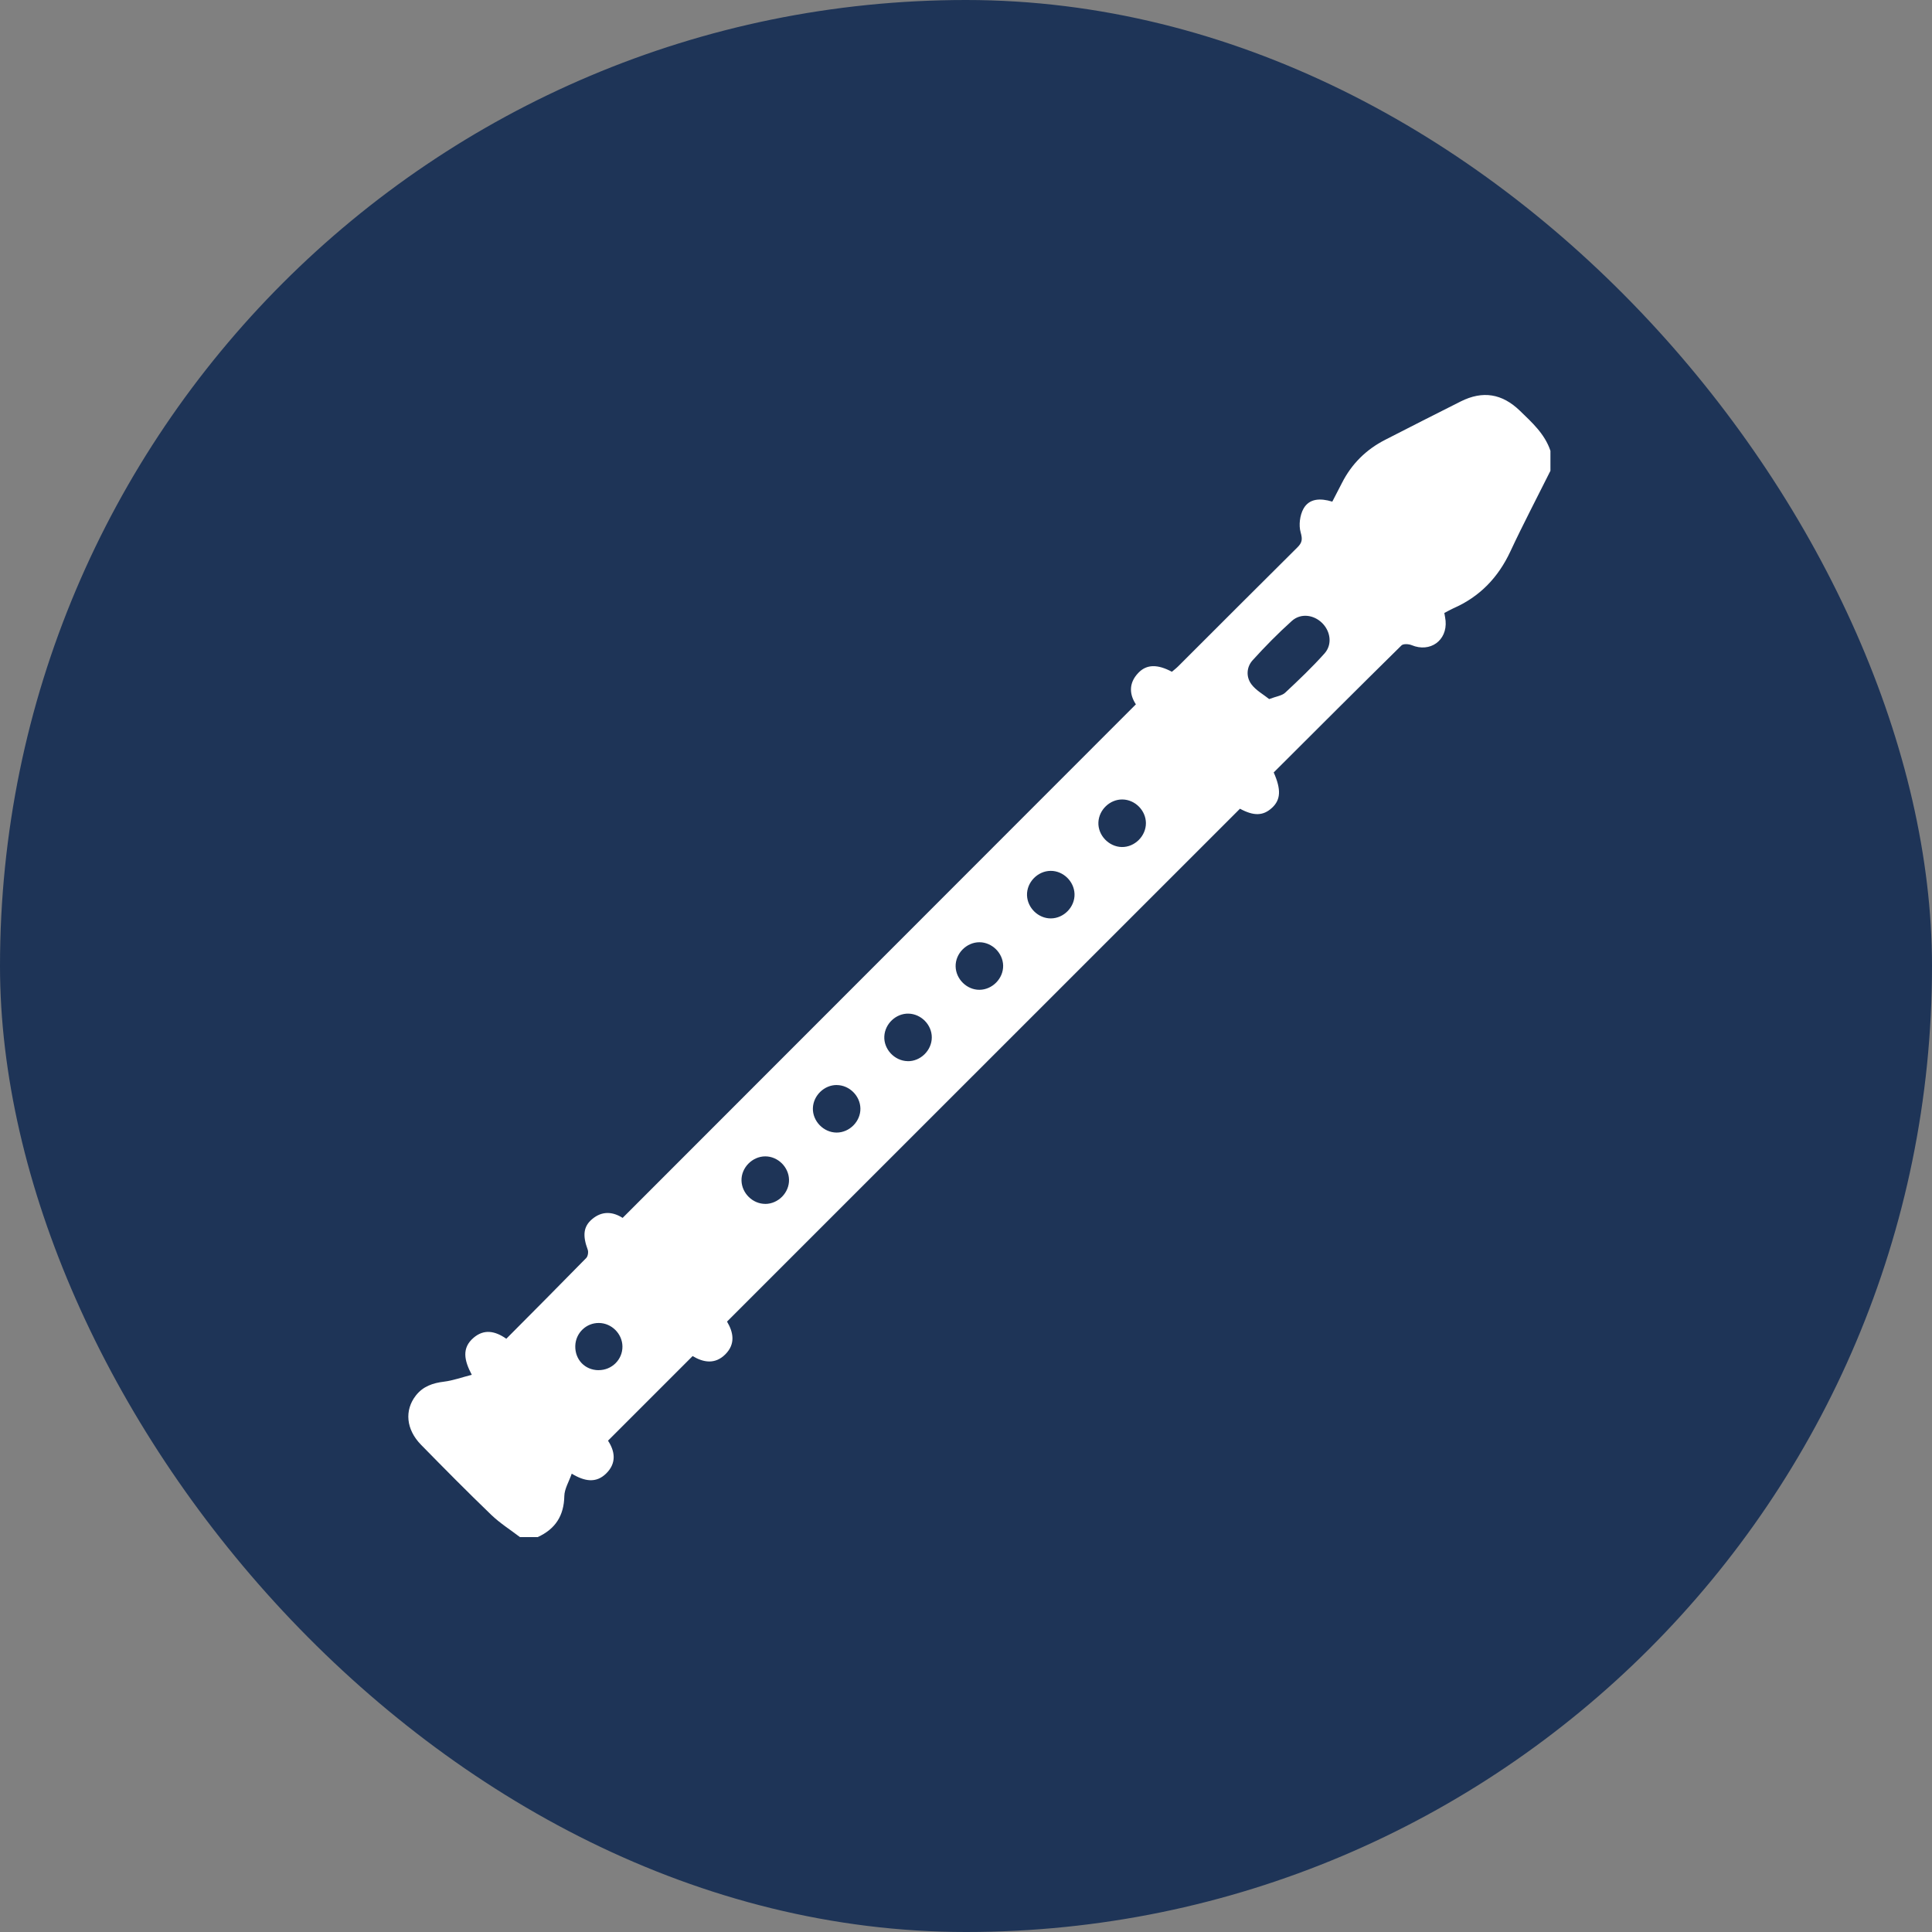 <?xml version="1.0" encoding="UTF-8"?>
<svg xmlns="http://www.w3.org/2000/svg" id="Ebene_2" width="49.526" height="49.526" viewBox="0 0 49.526 49.526"><rect x="0" y="0" width="49.526" height="49.526" fill="#808080" stroke="none"/><g id="Ebene_5"><rect x="0" y="0" width="49.526" height="49.526" rx="24.763" ry="24.763" fill="#1e3457" stroke-width="0"/><path d="m39.744,12.07c-.343.688-.701,1.369-1.026,2.065-.312.669-.784,1.161-1.46,1.458-.077.034-.15.077-.233.12.012.073.026.137.032.201.044.507-.397.82-.868.625-.076-.032-.216-.04-.262.005-1.099,1.082-2.19,2.173-3.276,3.257.195.44.18.701-.044.907-.227.21-.469.213-.821.023-4.381,4.38-8.758,8.757-13.149,13.147.162.272.223.573-.043.839-.265.266-.566.209-.839.045-.725.725-1.438,1.438-2.169,2.169.175.265.229.572-.049.843-.257.251-.55.203-.881.003-.072.207-.186.389-.19.574-.009.505-.232.845-.681,1.051h-.457c-.246-.188-.512-.356-.734-.569-.611-.588-1.207-1.191-1.801-1.797-.385-.393-.429-.886-.131-1.265.183-.233.432-.318.721-.353.228-.028.45-.109.711-.176-.196-.369-.262-.688.048-.951.264-.224.544-.178.837.027.685-.689,1.37-1.376,2.049-2.07.043-.044.06-.153.038-.213-.134-.36-.112-.593.111-.782.264-.224.541-.188.784-.033,4.384-4.387,8.76-8.765,13.157-13.165-.155-.234-.204-.535.069-.813.209-.214.485-.219.854-.022.051-.044.11-.088.162-.14,1.018-1.016,2.034-2.036,3.055-3.048.124-.123.134-.207.084-.385-.053-.184-.021-.44.073-.608.148-.264.434-.273.738-.18.083-.16.166-.317.246-.476.249-.492.622-.861,1.113-1.111.644-.328,1.287-.659,1.934-.982.564-.282,1.059-.202,1.515.238.313.303.64.596.784,1.028v.515Zm-7.211,5.851c.19-.072.33-.087.412-.164.347-.324.693-.653,1.009-1.007.204-.229.154-.565-.06-.778-.215-.214-.549-.26-.778-.055-.353.317-.687.657-1.006,1.009-.158.175-.171.425-.033.612.118.16.312.265.456.381Zm-3.777,3.792c.332.006.621-.281.619-.614-.002-.323-.276-.599-.599-.605-.321-.006-.604.261-.619.585-.015.33.265.627.599.634Zm-1.817,1.83c.334-.002.617-.295.606-.627-.011-.323-.29-.594-.612-.592-.334.002-.617.295-.606.627.011.324.291.594.612.592Zm-1.224,1.207c-.008-.323-.286-.595-.608-.596-.333-0-.619.291-.61.623.009.324.287.596.608.596.333 0.0.618-.291.61-.623Zm-2.452,2.453c.332.009.623-.276.623-.61-0-.323-.271-.6-.595-.609-.32-.009-.605.257-.622.581-.018.33.261.629.595.637Zm-1.813.611c-.321-.002-.601.269-.612.592-.011.332.273.625.606.627.333.002.619-.288.612-.62-.007-.323-.283-.596-.606-.598Zm-1.832,3.048c.334-.001.618-.292.608-.625-.009-.323-.288-.595-.61-.594-.333.001-.618.293-.608.624.01.323.288.595.61.594Zm-4.276,4.261c.343.003.619-.272.614-.61-.005-.324-.278-.596-.602-.599-.328-.004-.598.258-.607.588-.009.351.247.619.595.622Z" fill="#fff" stroke-width="0"/></g></svg>
